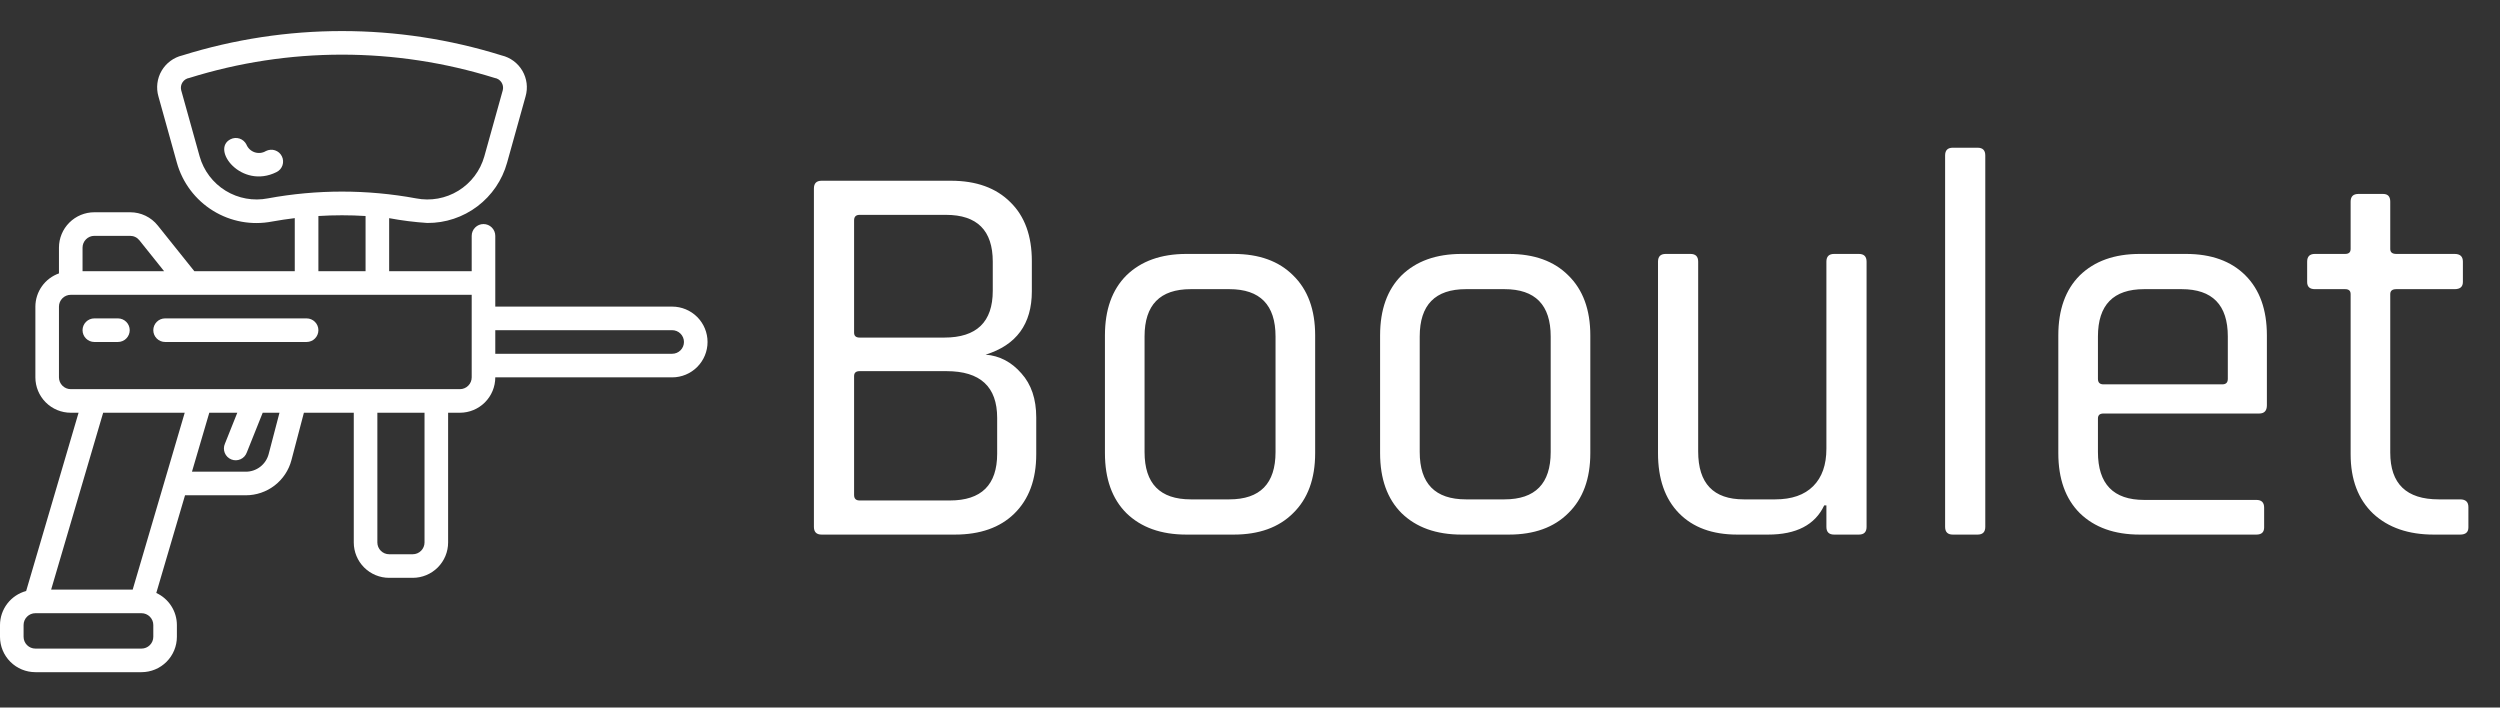 <svg width="159" height="45" viewBox="0 0 159 45" fill="none" xmlns="http://www.w3.org/2000/svg">
<rect x="0" y="0" width="159" height="45" fill="#333333" stroke="none"/>
<path d="M54.67 31.83H60.41C62.417 31.83 63.42 30.838 63.42 28.855V26.58C63.42 24.597 62.347 23.605 60.2 23.605H54.67C54.437 23.605 54.32 23.71 54.32 23.92V31.48C54.32 31.713 54.437 31.83 54.67 31.83ZM54.67 21.47H60.06C62.113 21.47 63.14 20.478 63.14 18.495V16.64C63.14 14.657 62.148 13.665 60.165 13.665H54.67C54.437 13.665 54.32 13.782 54.32 14.015V21.155C54.32 21.365 54.437 21.47 54.67 21.47ZM51.765 33.51V11.985C51.765 11.658 51.928 11.495 52.255 11.495H60.48C62.09 11.495 63.35 11.95 64.26 12.86C65.17 13.747 65.625 14.995 65.625 16.605V18.53C65.625 20.607 64.645 21.948 62.685 22.555C63.572 22.625 64.33 23.022 64.96 23.745C65.59 24.445 65.905 25.378 65.905 26.545V28.89C65.905 30.5 65.438 31.76 64.505 32.67C63.595 33.557 62.335 34 60.725 34H52.255C51.928 34 51.765 33.837 51.765 33.51ZM78.464 34H75.454C73.844 34 72.572 33.545 71.639 32.635C70.729 31.725 70.274 30.453 70.274 28.82V21.33C70.274 19.697 70.729 18.425 71.639 17.515C72.572 16.605 73.844 16.15 75.454 16.15H78.464C80.074 16.15 81.334 16.605 82.244 17.515C83.177 18.425 83.644 19.697 83.644 21.33V28.82C83.644 30.453 83.177 31.725 82.244 32.635C81.334 33.545 80.074 34 78.464 34ZM75.734 31.76H78.184C80.144 31.76 81.124 30.757 81.124 28.75V21.4C81.124 19.393 80.144 18.39 78.184 18.39H75.734C73.774 18.39 72.794 19.393 72.794 21.4V28.75C72.794 30.757 73.774 31.76 75.734 31.76ZM95.964 34H92.954C91.344 34 90.072 33.545 89.139 32.635C88.229 31.725 87.774 30.453 87.774 28.82V21.33C87.774 19.697 88.229 18.425 89.139 17.515C90.072 16.605 91.344 16.15 92.954 16.15H95.964C97.574 16.15 98.834 16.605 99.744 17.515C100.677 18.425 101.144 19.697 101.144 21.33V28.82C101.144 30.453 100.677 31.725 99.744 32.635C98.834 33.545 97.574 34 95.964 34ZM93.234 31.76H95.684C97.644 31.76 98.624 30.757 98.624 28.75V21.4C98.624 19.393 97.644 18.39 95.684 18.39H93.234C91.274 18.39 90.294 19.393 90.294 21.4V28.75C90.294 30.757 91.274 31.76 93.234 31.76ZM112.449 34H110.489C108.902 34 107.666 33.545 106.779 32.635C105.892 31.725 105.449 30.453 105.449 28.82V16.64C105.449 16.313 105.612 16.15 105.939 16.15H107.514C107.841 16.15 108.004 16.313 108.004 16.64V28.715C108.004 30.745 108.972 31.76 110.909 31.76H112.904C113.954 31.76 114.759 31.48 115.319 30.92C115.879 30.36 116.159 29.567 116.159 28.54V16.64C116.159 16.313 116.322 16.15 116.649 16.15H118.224C118.551 16.15 118.714 16.313 118.714 16.64V33.51C118.714 33.837 118.551 34 118.224 34H116.649C116.322 34 116.159 33.837 116.159 33.51V32.145H116.019C115.436 33.382 114.246 34 112.449 34ZM125.774 34H124.199C123.872 34 123.709 33.837 123.709 33.51V9.885C123.709 9.558 123.872 9.395 124.199 9.395H125.774C126.101 9.395 126.264 9.558 126.264 9.885V33.51C126.264 33.837 126.101 34 125.774 34ZM143.509 34H136.089C134.479 34 133.207 33.545 132.274 32.635C131.364 31.725 130.909 30.453 130.909 28.82V21.33C130.909 19.697 131.364 18.425 132.274 17.515C133.207 16.605 134.479 16.15 136.089 16.15H139.029C140.639 16.15 141.899 16.605 142.809 17.515C143.719 18.425 144.174 19.697 144.174 21.33V25.775C144.174 26.125 144.01 26.3 143.684 26.3H133.779C133.545 26.3 133.429 26.405 133.429 26.615V28.75C133.429 30.78 134.409 31.795 136.369 31.795H143.509C143.835 31.795 143.999 31.958 143.999 32.285V33.545C143.999 33.848 143.835 34 143.509 34ZM133.779 24.445H141.339C141.572 24.445 141.689 24.328 141.689 24.095V21.4C141.689 19.393 140.709 18.39 138.749 18.39H136.369C134.409 18.39 133.429 19.393 133.429 21.4V24.095C133.429 24.328 133.545 24.445 133.779 24.445ZM149.15 18.39H147.225C146.899 18.39 146.735 18.238 146.735 17.935V16.64C146.735 16.313 146.899 16.15 147.225 16.15H149.15C149.384 16.15 149.5 16.045 149.5 15.835V12.825C149.5 12.498 149.664 12.335 149.99 12.335H151.565C151.869 12.335 152.02 12.498 152.02 12.825V15.835C152.02 16.045 152.149 16.15 152.405 16.15H156.115C156.465 16.15 156.64 16.313 156.64 16.64V17.935C156.64 18.238 156.465 18.39 156.115 18.39H152.405C152.149 18.39 152.02 18.495 152.02 18.705V28.785C152.02 30.768 153.047 31.76 155.1 31.76H156.465C156.815 31.76 156.99 31.923 156.99 32.25V33.545C156.99 33.848 156.815 34 156.465 34H154.785C153.175 34 151.892 33.557 150.935 32.67C149.979 31.76 149.5 30.5 149.5 28.89V18.705C149.5 18.495 149.384 18.39 149.15 18.39Z" fill="white"/>
<g clip-path="url(#clip0_36_102)">
<path d="M42.75 19.5H31.5V15C31.5 14.801 31.421 14.61 31.28 14.47C31.14 14.329 30.949 14.25 30.75 14.25C30.551 14.25 30.36 14.329 30.22 14.47C30.079 14.61 30 14.801 30 15V17.25H24.75V13.875C25.552 14.025 26.363 14.128 27.178 14.181C28.327 14.188 29.446 13.816 30.362 13.123C31.279 12.431 31.942 11.457 32.25 10.35L33.427 6.129C33.505 5.858 33.527 5.574 33.492 5.294C33.457 5.015 33.365 4.745 33.223 4.501C33.081 4.258 32.891 4.046 32.664 3.878C32.438 3.71 32.179 3.59 31.905 3.525C25.293 1.459 18.207 1.459 11.595 3.525C11.321 3.59 11.062 3.711 10.836 3.879C10.609 4.047 10.419 4.26 10.277 4.503C10.135 4.747 10.044 5.017 10.01 5.297C9.975 5.577 9.998 5.861 10.076 6.132L11.25 10.35C11.605 11.62 12.426 12.71 13.549 13.403C14.671 14.096 16.014 14.341 17.308 14.089C17.786 14.003 18.265 13.931 18.747 13.873V17.25H12.361L10.036 14.345C9.826 14.08 9.558 13.867 9.254 13.721C8.95 13.575 8.617 13.499 8.279 13.5H6C5.403 13.5 4.831 13.737 4.409 14.159C3.987 14.581 3.75 15.153 3.75 15.75V17.388C3.313 17.543 2.934 17.828 2.666 18.206C2.397 18.584 2.252 19.036 2.25 19.5V24C2.25 24.597 2.487 25.169 2.909 25.591C3.331 26.013 3.903 26.25 4.5 26.25H4.997L1.663 37.588C1.187 37.716 0.767 37.998 0.466 38.388C0.166 38.779 0.002 39.257 0 39.75L0 40.5C0 41.097 0.237 41.669 0.659 42.091C1.081 42.513 1.653 42.75 2.25 42.75H9C9.597 42.75 10.169 42.513 10.591 42.091C11.013 41.669 11.25 41.097 11.25 40.5V39.75C11.249 39.321 11.125 38.901 10.893 38.54C10.66 38.179 10.33 37.892 9.94 37.712L11.768 31.5H15.635C16.298 31.5 16.942 31.28 17.467 30.876C17.992 30.471 18.368 29.904 18.536 29.263L19.328 26.25H22.5V34.5C22.5 35.097 22.737 35.669 23.159 36.091C23.581 36.513 24.153 36.75 24.75 36.75H26.25C26.847 36.75 27.419 36.513 27.841 36.091C28.263 35.669 28.5 35.097 28.5 34.5V26.25H29.25C29.847 26.25 30.419 26.013 30.841 25.591C31.263 25.169 31.5 24.597 31.5 24H42.75C43.347 24 43.919 23.763 44.341 23.341C44.763 22.919 45 22.347 45 21.75C45 21.153 44.763 20.581 44.341 20.159C43.919 19.737 43.347 19.5 42.75 19.5ZM17.041 12.616C16.114 12.797 15.154 12.624 14.349 12.13C13.545 11.636 12.955 10.858 12.698 9.95L11.521 5.729C11.501 5.644 11.499 5.555 11.514 5.469C11.53 5.383 11.563 5.301 11.612 5.229C11.661 5.156 11.724 5.095 11.798 5.048C11.871 5.001 11.954 4.97 12.04 4.957C18.363 2.982 25.137 2.982 31.459 4.957C31.546 4.97 31.629 5.001 31.702 5.048C31.776 5.095 31.839 5.156 31.888 5.229C31.937 5.301 31.97 5.383 31.986 5.469C32.001 5.555 31.999 5.644 31.979 5.729L30.802 9.95C30.545 10.858 29.956 11.637 29.151 12.131C28.347 12.625 27.386 12.798 26.459 12.616C23.346 12.042 20.154 12.042 17.041 12.616ZM20.25 13.738C21.249 13.676 22.251 13.676 23.25 13.738V17.25H20.25V13.738ZM5.25 15.75C5.25 15.551 5.329 15.36 5.47 15.22C5.61 15.079 5.801 15 6 15H8.279C8.392 15 8.503 15.025 8.604 15.074C8.706 15.123 8.795 15.194 8.865 15.282L10.439 17.25H5.25V15.75ZM6.561 26.25H11.748L8.439 37.5H3.252L6.561 26.25ZM9.75 40.5C9.75 40.699 9.671 40.89 9.53 41.03C9.39 41.171 9.199 41.25 9 41.25H2.25C2.051 41.25 1.86 41.171 1.72 41.03C1.579 40.89 1.5 40.699 1.5 40.5V39.75C1.5 39.551 1.579 39.36 1.72 39.22C1.86 39.079 2.051 39 2.25 39H9C9.199 39 9.39 39.079 9.53 39.22C9.671 39.36 9.75 39.551 9.75 39.75V40.5ZM17.086 28.882C17.001 29.202 16.813 29.486 16.551 29.688C16.289 29.89 15.967 30 15.635 30H12.209L13.311 26.25H15.092L14.304 28.222C14.264 28.314 14.242 28.413 14.241 28.514C14.239 28.614 14.258 28.714 14.296 28.808C14.334 28.901 14.391 28.985 14.462 29.056C14.534 29.127 14.619 29.183 14.712 29.22C14.806 29.258 14.905 29.276 15.006 29.274C15.107 29.272 15.206 29.249 15.298 29.208C15.39 29.167 15.472 29.108 15.541 29.034C15.609 28.96 15.662 28.873 15.696 28.778L16.708 26.25H17.775L17.086 28.882ZM27 34.5C27 34.699 26.921 34.89 26.78 35.03C26.64 35.171 26.449 35.25 26.25 35.25H24.75C24.551 35.25 24.36 35.171 24.22 35.03C24.079 34.89 24 34.699 24 34.5V26.25H27V34.5ZM29.25 24.75H4.5C4.301 24.75 4.11 24.671 3.97 24.53C3.829 24.39 3.75 24.199 3.75 24V19.5C3.75 19.301 3.829 19.11 3.97 18.97C4.11 18.829 4.301 18.75 4.5 18.75H30V24C30 24.199 29.921 24.39 29.78 24.53C29.64 24.671 29.449 24.75 29.25 24.75ZM42.75 22.5H31.5V21H42.75C42.949 21 43.14 21.079 43.28 21.22C43.421 21.36 43.5 21.551 43.5 21.75C43.5 21.949 43.421 22.14 43.28 22.28C43.14 22.421 42.949 22.5 42.75 22.5Z" fill="white"/>
<path d="M16.915 9.604C16.808 9.669 16.689 9.71 16.565 9.724C16.441 9.737 16.315 9.724 16.197 9.685C16.079 9.645 15.97 9.58 15.88 9.495C15.789 9.41 15.718 9.305 15.671 9.19C15.627 9.102 15.566 9.023 15.492 8.959C15.417 8.894 15.331 8.845 15.238 8.814C15.144 8.782 15.045 8.77 14.947 8.777C14.849 8.784 14.753 8.81 14.665 8.854C13.382 9.496 15.357 12.059 17.585 10.946C17.674 10.903 17.753 10.842 17.819 10.768C17.884 10.693 17.934 10.607 17.966 10.513C17.997 10.419 18.01 10.32 18.003 10.221C17.997 10.123 17.97 10.026 17.926 9.938C17.882 9.849 17.82 9.77 17.746 9.705C17.671 9.641 17.584 9.591 17.49 9.56C17.396 9.529 17.297 9.517 17.198 9.525C17.099 9.533 17.003 9.56 16.915 9.604ZM7.5 20.25H6C5.801 20.25 5.61 20.329 5.47 20.47C5.329 20.61 5.25 20.801 5.25 21C5.25 21.199 5.329 21.39 5.47 21.53C5.61 21.671 5.801 21.75 6 21.75H7.5C7.699 21.75 7.89 21.671 8.03 21.53C8.171 21.39 8.25 21.199 8.25 21C8.25 20.801 8.171 20.61 8.03 20.47C7.89 20.329 7.699 20.25 7.5 20.25ZM19.5 20.25H10.5C10.301 20.25 10.11 20.329 9.97 20.47C9.829 20.61 9.75 20.801 9.75 21C9.75 21.199 9.829 21.39 9.97 21.53C10.11 21.671 10.301 21.75 10.5 21.75H19.5C19.699 21.75 19.89 21.671 20.03 21.53C20.171 21.39 20.25 21.199 20.25 21C20.25 20.801 20.171 20.61 20.03 20.47C19.89 20.329 19.699 20.25 19.5 20.25Z" fill="white"/>
</g>
<defs>
<clipPath id="clip0_36_102">
<rect width="45" height="45" fill="white"/>
</clipPath>
</defs>
</svg>
